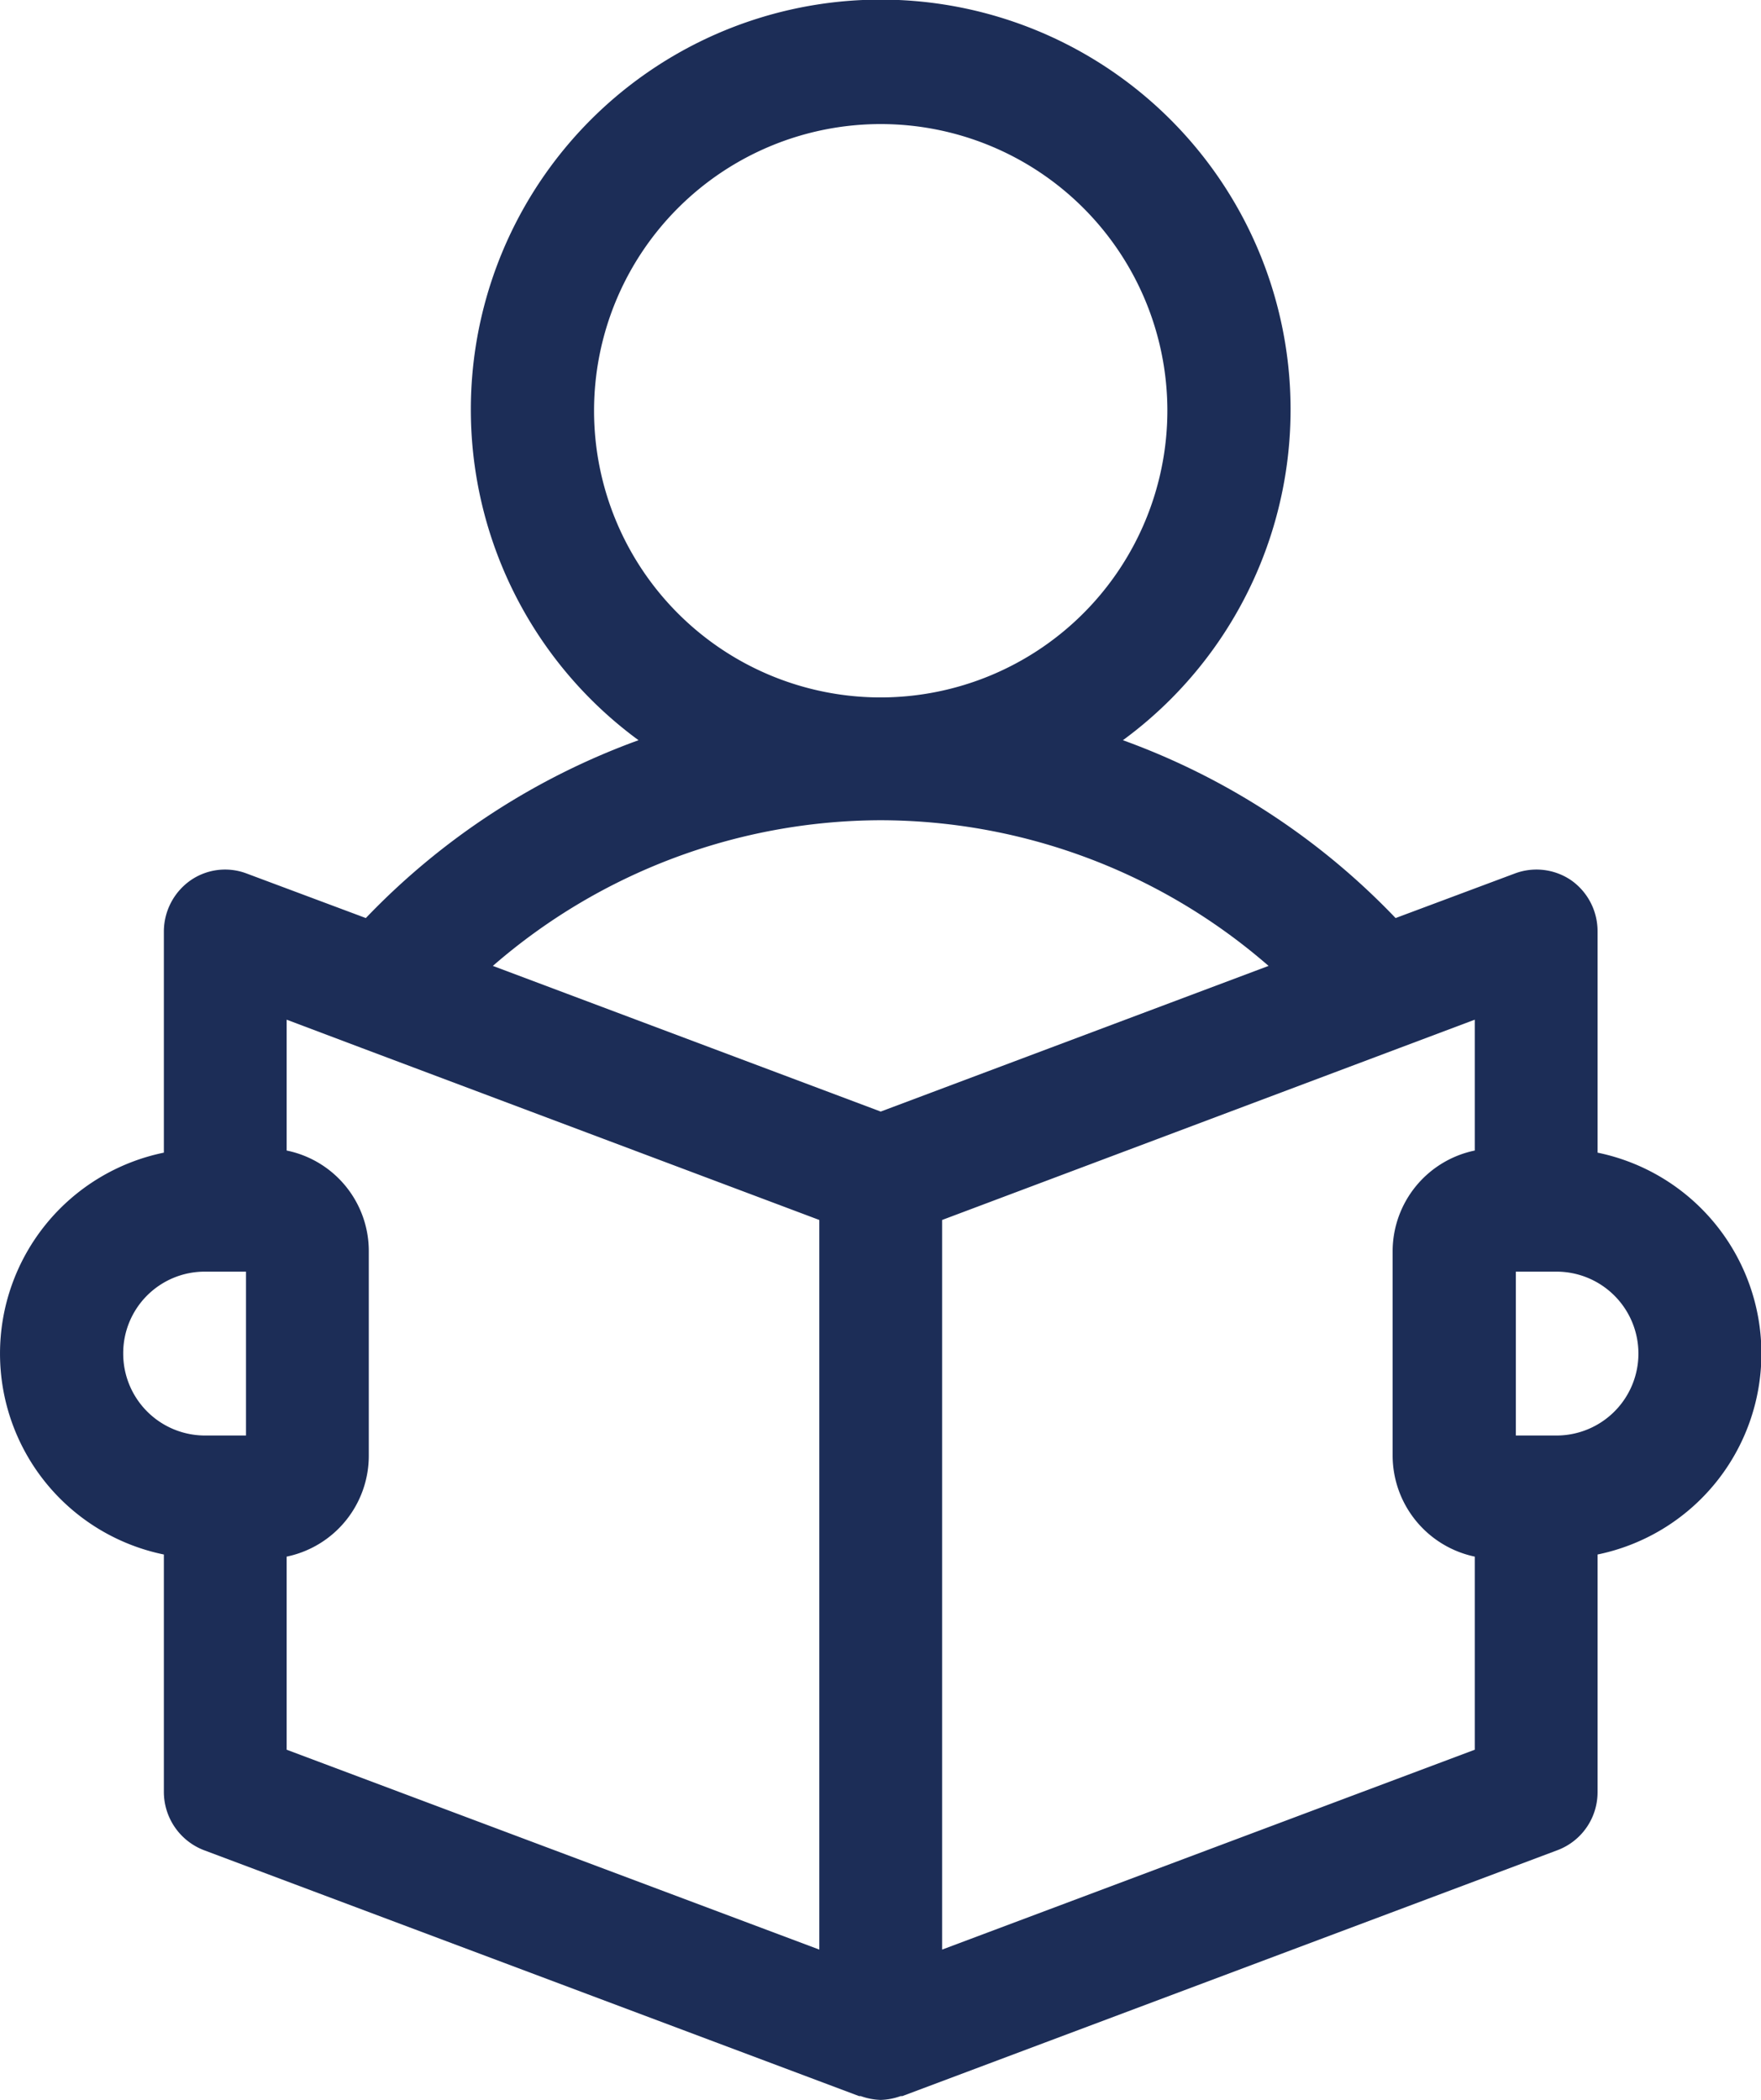<svg xmlns="http://www.w3.org/2000/svg" width="41.59" height="49.59" viewBox="0 0 41.59 49.59">
  <defs>
    <style>
      .cls-1 {
        fill: #1c2d57;
        fill-rule: evenodd;
      }
    </style>
  </defs>
  <path id="形状_612" data-name="形状 612" class="cls-1" d="M1252.7,3347.12v5.61a1.462,1.462,0,0,1-.94,1.37l-15.48,5.81h-0.04a1.507,1.507,0,0,1-.47.09h0a1.507,1.507,0,0,1-.47-0.09h-0.04l-15.48-5.81a1.476,1.476,0,0,1-.94-1.37v-5.61a4.844,4.844,0,0,1,0-9.49v-5.23a1.479,1.479,0,0,1,.63-1.2,1.434,1.434,0,0,1,1.33-.16l2.81,1.05a16.89,16.89,0,0,1,6.44-4.2,9.68,9.68,0,1,1,11.44,0,16.814,16.814,0,0,1,6.44,4.2l2.81-1.05a1.454,1.454,0,0,1,1.34.16,1.47,1.47,0,0,1,.62,1.2v5.23A4.844,4.844,0,0,1,1252.7,3347.12Zm-34.82-4.75a1.933,1.933,0,0,0,1.93,1.94h0.97v-3.87h-0.97A1.925,1.925,0,0,0,1217.88,3342.37Zm3.86-4.79a2.423,2.423,0,0,1,1.94,2.37v4.84a2.434,2.434,0,0,1-1.94,2.38v4.56l12.58,4.72v-17.23l-10.83-4.07h0l-1.75-.66v3.09Zm20.8-17.48a6.77,6.77,0,1,0-6.77,6.78A6.777,6.777,0,0,0,1242.54,3320.1Zm-6.77,9.68a14.006,14.006,0,0,0-9.16,3.44l9.16,3.44,9.16-3.44A13.987,13.987,0,0,0,1235.77,3329.78Zm14.03,17.39a2.444,2.444,0,0,1-1.94-2.38v-4.84a2.433,2.433,0,0,1,1.94-2.37v-3.09l-12.58,4.73v17.23l12.58-4.72v-4.56Zm1.93-6.73h-0.96v3.87h0.96A1.935,1.935,0,1,0,1251.73,3340.44Z" transform="translate(-1214.97 -3310.41)"/>
</svg>
